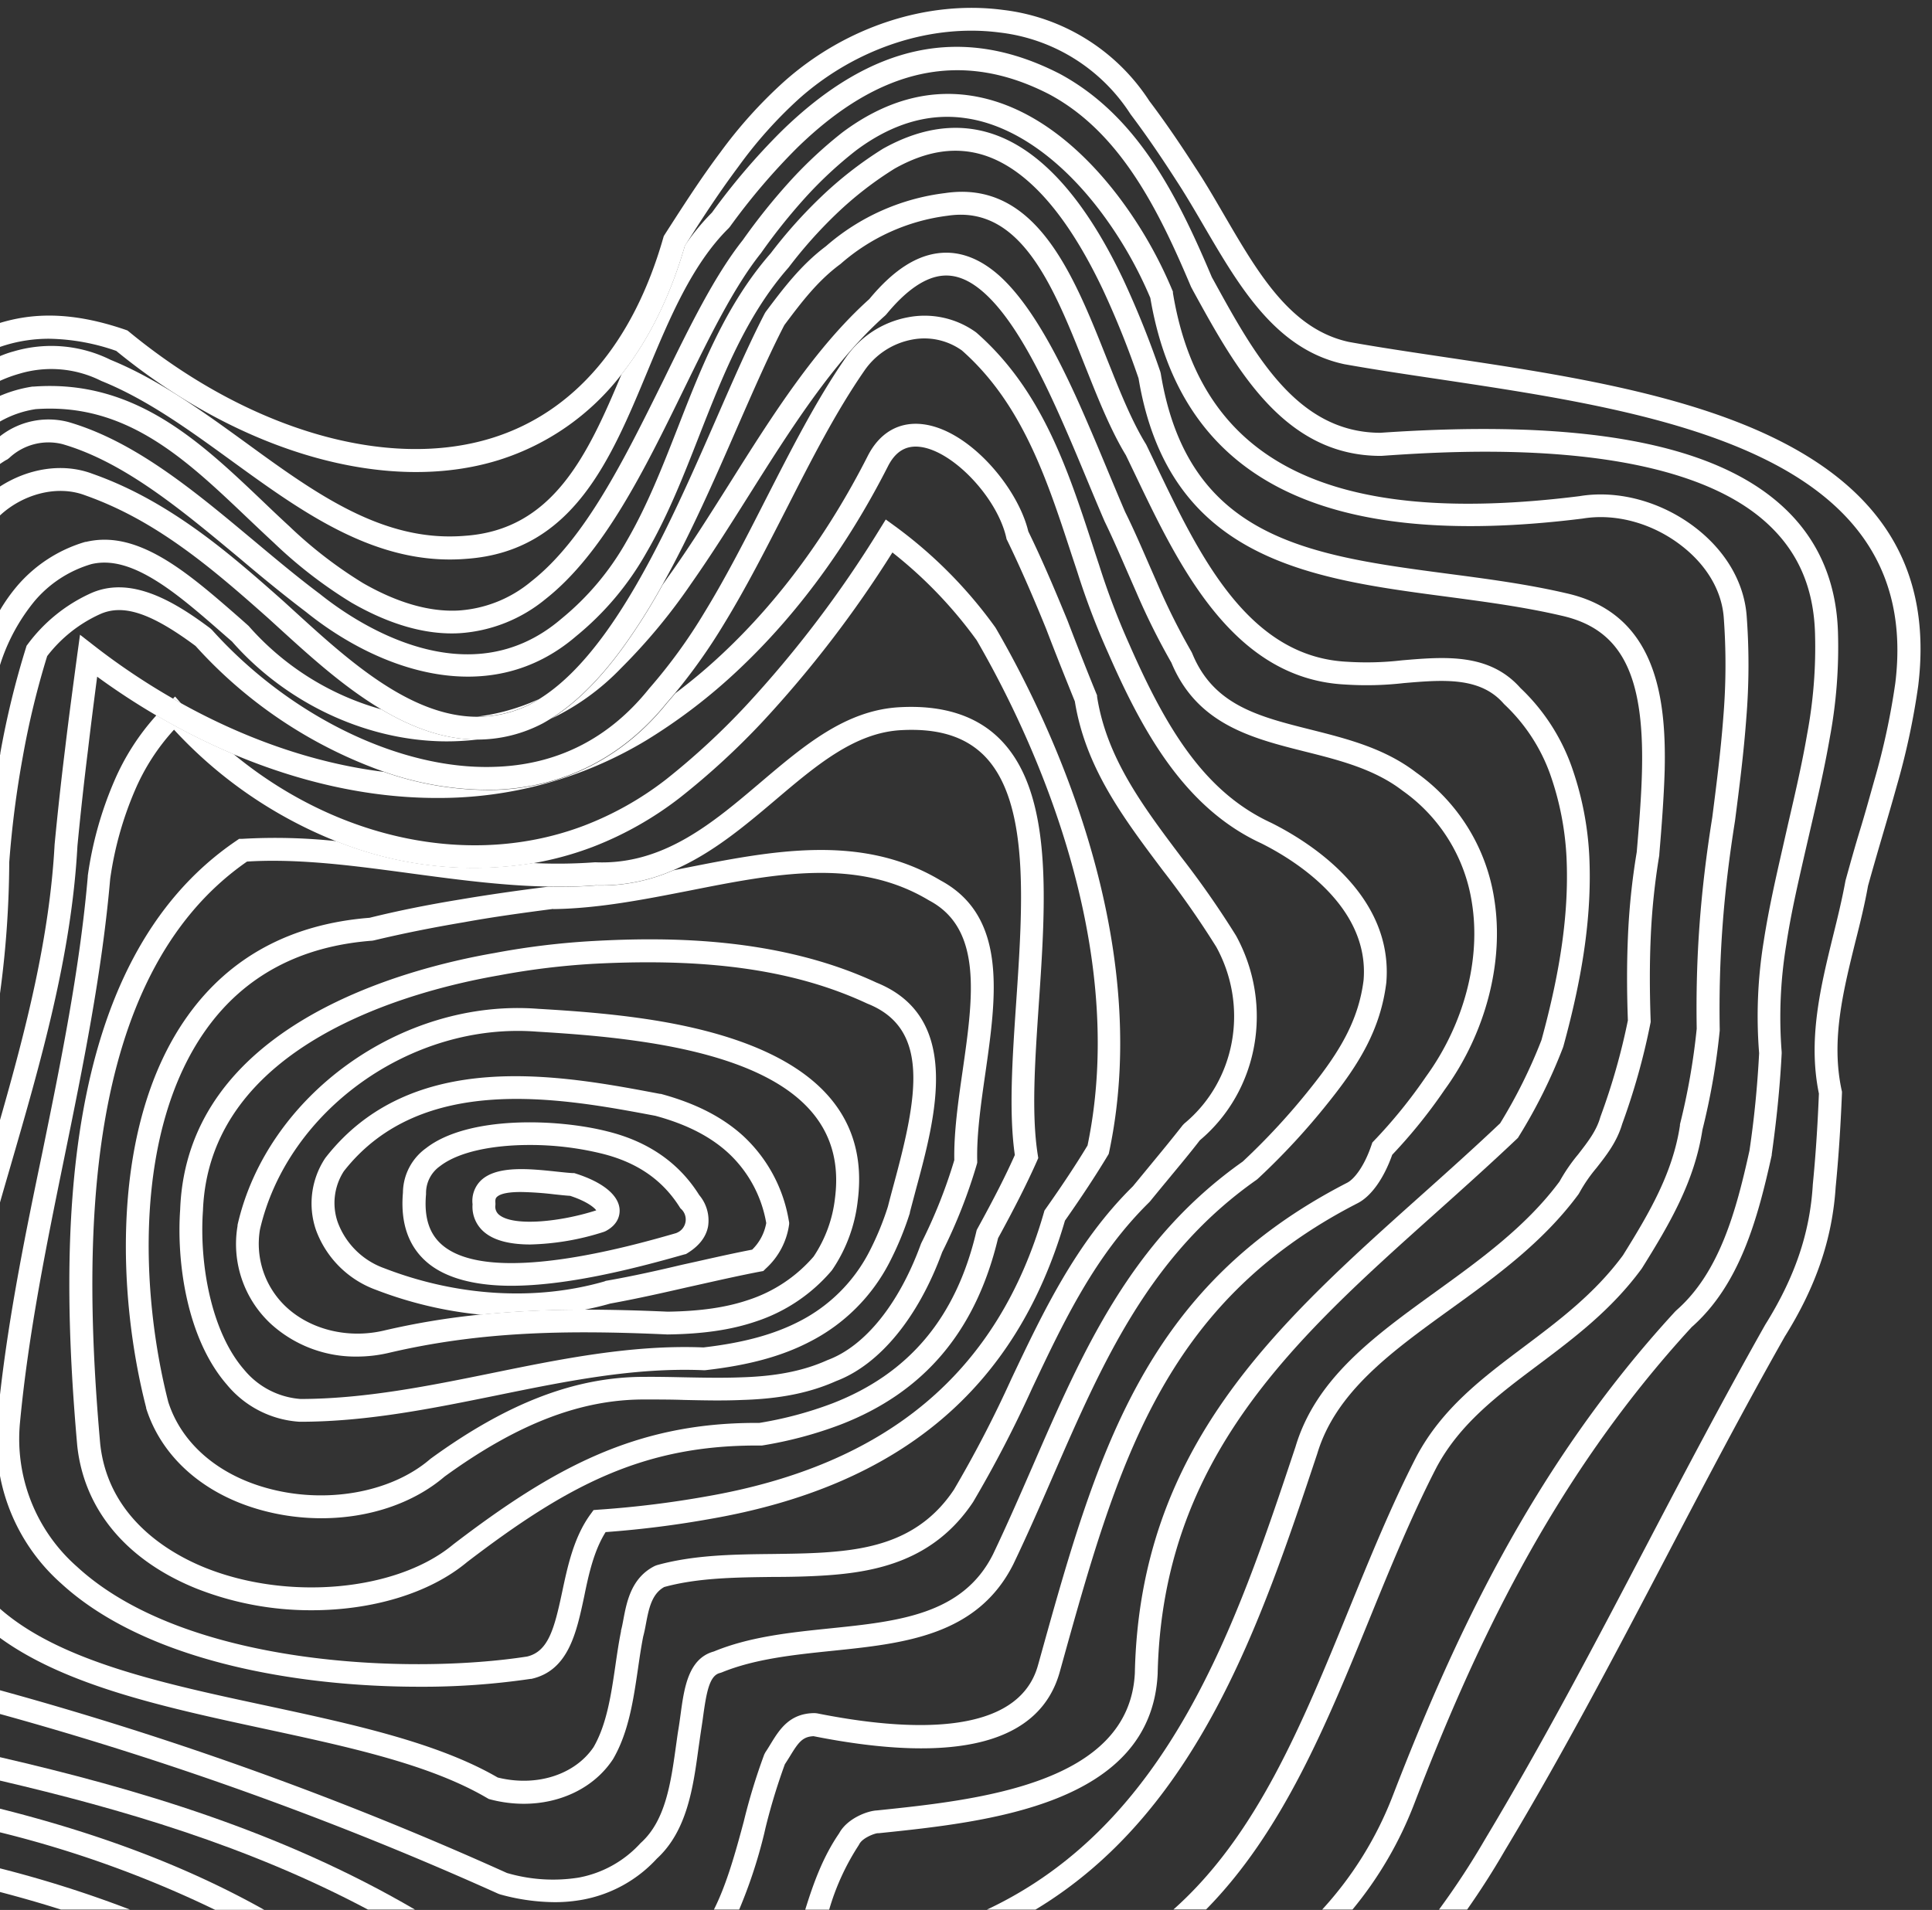 <?xml version="1.0" encoding="UTF-8" standalone="no"?><svg xmlns="http://www.w3.org/2000/svg" xmlns:xlink="http://www.w3.org/1999/xlink" data-name="Layer 1" fill="#ffffff" height="413.5" preserveAspectRatio="xMidYMid meet" version="1" viewBox="-0.0 -1.7 418.2 413.5" width="418.2" zoomAndPan="magnify"><rect x="-0.0" y="-1.7" width="418.2" height="413.5" fill="#333333" stroke="none"/><g id="change1_1"><path d="M124.63,252.38l-.31-.1H124c-.93-.05-2.16-.18-3.46-.32-5.85-.62-13.13-1.4-16.53,2a6.19,6.19,0,0,0-1.72,5.08,7.15,7.15,0,0,0,2.8,6.23c2.32,1.81,5.87,2.46,9.69,2.46A56,56,0,0,0,130.71,265l.4-.17c3-1.59,3.08-3.89,3-4.81C133.83,257,130.46,254.24,124.63,252.38Zm4.31,8c-7.56,2.43-17.58,3.49-20.81,1a2.27,2.27,0,0,1-.89-2.21l0-.21,0-.22c-.09-.89.17-1.16.29-1.27.83-.84,2.89-1.1,5.22-1.1a71.23,71.23,0,0,1,7.28.51c1.23.13,2.39.26,3.39.32,3.71,1.23,5.21,2.55,5.64,3.13Z"/></g><g id="change1_2"><path d="M148.49,269.8l.29-.18c2.55-1.56,4.06-3.52,4.49-5.81a8.5,8.5,0,0,0-1.92-6.78c-4.38-7-11.07-11.61-19.86-13.78-10.82-2.76-30.15-3.46-39.27,3.63a12,12,0,0,0-5,9.63c-.58,6.66,1.24,11.8,5.43,15.26s10.71,4.9,18,4.9c11.85,0,26.07-3.52,37.46-6.78Zm-2-4.57c-10.33,3-40.18,11.37-50.63,2.73-2.91-2.41-4.1-6-3.64-11.11v-.22a7.11,7.11,0,0,1,3-5.84c4.14-3.21,11.63-4.6,19.43-4.6a65.13,65.13,0,0,1,15.6,1.86c7.67,1.89,13.2,5.72,16.93,11.69l.13.19a3.11,3.11,0,0,1-.88,5.3Z"/></g><g id="change1_3"><path d="M148.75,277l3.23-.72c4.1-.92,8.35-1.87,12.51-2.67l.73-.13.52-.51a15.79,15.79,0,0,0,5.08-9.65l0-.36-.07-.36a32.19,32.19,0,0,0-10-18.48c-4.52-4.07-10.32-7-17.73-9l-.18,0c-21.38-4.06-53.7-10.19-72.42,13.88l-.14.21a17.75,17.75,0,0,0-1.9,15.34,21.72,21.72,0,0,0,13,13,86.36,86.36,0,0,0,22.68,5.38,222.35,222.35,0,0,1,22.4-1.06c1.89-.37,3.76-.81,5.6-1.34C138.1,279.43,143.9,278.11,148.75,277Zm-17.89-1.28C116,280,99,279,83.17,272.87a16.73,16.73,0,0,1-10.08-10,12.67,12.67,0,0,1,1.34-11c16.85-21.53,47.25-15.8,67.42-12,6.59,1.78,11.7,4.36,15.61,7.88a26.89,26.89,0,0,1,8.4,15.34,10.62,10.62,0,0,1-3.05,5.76c-4,.77-8,1.67-11.91,2.55l-3.26.72c-4.85,1.15-10.6,2.46-16.53,3.49Z"/></g><g id="change1_4"><path d="M58.72,285a27.25,27.25,0,0,0,18.52,7,30.42,30.42,0,0,0,6.86-.79c19.76-4.65,38.42-5,60.35-4h.14c7.65-.11,13.69-1,19-2.8a36.42,36.42,0,0,0,16.41-11l.2-.27a33.16,33.16,0,0,0,5.47-14.92c2.72-21.44-13.18-34.74-47.26-39.51-7.62-1.07-15.06-1.6-21.93-2C87,214.44,57.8,235.42,51.42,263.5l0,.2A23.57,23.57,0,0,0,58.72,285ZM56.27,264.5c5.91-25.74,32.73-44.95,59.89-42.85,6.81.41,14.14.94,21.58,2,31.31,4.39,45.39,15.51,43,34.06a28.42,28.42,0,0,1-4.62,12.63,31.57,31.57,0,0,1-14.13,9.4c-4.81,1.63-10.36,2.43-17.44,2.54-6.26-.28-12.26-.44-18.1-.44a222.35,222.35,0,0,0-22.4,1.06A162.48,162.48,0,0,0,83,286.39c-7.61,1.76-15.63-.17-20.91-5A18.71,18.71,0,0,1,56.27,264.5Z"/></g><g id="change1_5"><path d="M39,260.16c-.8,11.22,1.37,27.89,10.14,37.95a22.18,22.18,0,0,0,15.68,8H65c14.47,0,28.73-2.91,42.52-5.71,15.33-3.13,29.81-6.07,44.74-5.45h.2l.19,0c9.36-1.06,16.57-3,22.7-6.2a39.68,39.68,0,0,0,17.17-17.11l0,0a68.61,68.61,0,0,0,4.43-10.73l0-.13c.41-1.58.86-3.24,1.32-5,4.26-15.72,10.08-37.24-8.58-44.76-21.16-9.85-45-9.88-61.1-9a164.85,164.85,0,0,0-21.56,2.61C87.08,208.09,40.46,220.46,39,260.16Zm68.95-50.68a160,160,0,0,1,20.94-2.54c3.94-.2,7.72-.3,11.36-.3,19.26,0,34.52,2.89,47.44,8.92l.12.05c13.58,5.43,10.78,20.18,5.71,38.9-.46,1.71-.91,3.38-1.32,5a62.06,62.06,0,0,1-4.07,9.85,34.85,34.85,0,0,1-15.08,15c-5.53,2.86-12.14,4.66-20.79,5.66-15.47-.63-30.86,2.51-45.75,5.55C93,298.32,79,301.16,65.06,301.18a17.47,17.47,0,0,1-12.2-6.32c-7.27-8.34-9.72-23.26-8.93-34.43C45.27,224.26,89.11,212.76,107.94,209.48Z"/></g><g id="change1_6"><path d="M80,197c-17,1.34-30.25,8.48-39.36,21.21-16.76,23.42-15.32,60.35-9,84.86l0,.13c3.3,10.43,12.21,18.41,24.45,21.91A49,49,0,0,0,69.59,327c10.09,0,19.75-3.13,26.62-9,15.79-11.47,29.6-16.8,43.51-16.71,2.78,0,5.62,0,8.36.1,4.14.09,8.43.19,12.59,0,8.17-.24,14.63-1.54,20.33-4.09,9.39-3.56,17.75-13.72,22.94-27.9a114,114,0,0,0,7.49-19l.1-.36v-.37c-.15-5.75.81-12.42,1.74-18.88,2.4-16.74,4.89-34.06-9.7-41.89-17.13-10.24-36.54-6.39-55.3-2.68l-2.52.5A38.81,38.81,0,0,1,129,190c-3.24.26-6.67.34-10.35.27-6.91.87-13.15,1.77-19,2.76C92.6,194.18,86.19,195.47,80,197Zm39.76-1.88c9.82-.13,19.81-2.11,29.47-4,18.69-3.7,36.34-7.2,51.84,2.1l.11.06c11.59,6.18,9.45,21.08,7.19,36.85-.94,6.52-1.91,13.26-1.8,19.33a110.16,110.16,0,0,1-7.12,17.91l-.11.25c-4.7,12.92-12.05,22.08-20.14,25.11l-.15.06c-5.1,2.3-11,3.47-18.54,3.7-4,.16-8.06.08-12.31,0-2.78-.06-5.65-.12-8.47-.1h-.3c-14.9,0-29.59,5.63-46.2,17.71l-.16.13c-8.54,7.32-22.84,9.8-35.58,6.16-10.59-3-18.27-9.79-21.07-18.58-6-23.48-7.51-58.67,8.24-80.68,8.26-11.54,20.34-18,35.91-19.17l.39-.07c6.15-1.47,12.51-2.75,19.45-3.92C106.37,196.88,112.7,196,119.75,195.08Z"/></g><g id="change1_7"><path d="M52.43,179.91l-.67,0-.55.38c-38.95,26.38-38.34,87.38-34.49,131,1.48,13.81,10.62,24.79,25.74,30.91a67.41,67.41,0,0,0,25,4.72c13,0,25.45-3.6,33.63-10.42,21.63-16.54,38.15-25.42,63.38-25.24h.22l.22,0a86.9,86.9,0,0,0,17-4.52c18.14-7,29.31-20.24,34.13-40.37,3.62-6.62,6.3-11.92,8.41-16.68l.29-.67-.11-.72c-1.39-8.8-.6-20.37.23-32.62,1.53-22.47,3.11-45.69-8.33-57.27-5.09-5.16-12.42-7.51-21.75-7-11.67.61-20.65,8.22-30.15,16.28-10.33,8.77-21,17.87-35.63,17.3h-.14l-.15,0a109.81,109.81,0,0,1-13.34.16,79.7,79.7,0,0,1-42.56-4.74A124.68,124.68,0,0,0,52.43,179.91Zm27.89,6.35c2.85.36,5.72.74,8.59,1.13,6.77.91,13.76,1.85,20.64,2.39,3.2.26,6.2.41,9.07.46,3.68.07,7.11,0,10.35-.27a38.81,38.81,0,0,0,16.77-3.27c8.42-3.61,15.53-9.64,22.1-15.2,8.84-7.5,17.19-14.59,27.21-15.12,8-.44,13.85,1.37,18,5.53,9.87,10,8.36,32.08,6.91,53.45-.83,12.21-1.61,23.77-.29,33-2,4.53-4.62,9.62-8.09,15.94l-.16.3-.08.32c-4.37,18.61-14.57,30.79-31.18,37.22a81.5,81.5,0,0,1-15.79,4.22h-.72c-26,0-43.77,9.65-65.57,26.33-12.11,10.08-35.7,12.27-53.73,5-7.72-3.13-20.94-10.78-22.66-26.8-3.72-42.13-4.44-100.93,31.78-126.06C62.42,184.26,72.05,185.23,80.32,186.26Z"/></g><g id="change1_8"><path d="M37.43,149.56l1.75,1L37.9,149.1Z"/></g><g id="change1_9"><path d="M13.23,341.11C31.61,358,64.36,363.48,90.71,363.48a160.13,160.13,0,0,0,24.14-1.7l.16,0c8-1.78,9.75-9.91,11.43-17.78,1-4.94,2.14-10,4.65-14a218.66,218.66,0,0,0,22.52-2.83c41.16-7.12,66.32-28.25,76.91-64.6,3.77-5.37,6.8-10,9.26-14.09l.21-.35.09-.4c10-47.12-13.81-95-24.52-113.42l-.14-.22a97.83,97.83,0,0,0-21.54-21.76l-2.15-1.56-1.4,2.26a243.86,243.86,0,0,1-28.82,38,156.7,156.7,0,0,1-17.38,16.05A69.35,69.35,0,0,1,126.55,177c-24.5,9.37-53.56,3.1-76-15.44a143.85,143.85,0,0,1-16.69-8.4,51.33,51.33,0,0,0-9.18,14.36A79.28,79.28,0,0,0,19,187.91l0,.17c-1.74,20.14-5.86,40.29-9.84,59.77C5.6,264.93,2,282.53,0,300.25v17.58A41.48,41.48,0,0,0,13.23,341.11ZM4.32,306.36c1.81-19.32,5.78-38.74,9.62-57.52,4-19.59,8.14-39.85,9.91-60.25a74.81,74.81,0,0,1,5.31-19.07,46.42,46.42,0,0,1,8.51-13.24,95.88,95.88,0,0,0,35.14,24.17,79.7,79.7,0,0,0,42.56,4.74,69.78,69.78,0,0,0,12.95-3.54A74.39,74.39,0,0,0,147.17,171a161.28,161.28,0,0,0,18-16.56,246.51,246.51,0,0,0,28-36.53,95,95,0,0,1,18.24,19c10.42,17.94,33.39,64.17,24,109.38-2.41,4-5.38,8.5-9.09,13.76l-.24.34-.11.4c-9.94,34.59-33.86,54.7-73.14,61.5a217.21,217.21,0,0,1-23.21,2.85l-1.14.09-.67.92c-3.59,4.92-4.94,11.23-6.12,16.79-1.7,8-3,12.9-7.59,14-25.29,3.93-74,2.12-97.42-19.44A36.84,36.84,0,0,1,4.32,306.36Z"/></g><g id="change1_10"><path d="M105.5,387.61l.3.17.33.09a28.47,28.47,0,0,0,7.24.95c7.94,0,15.19-3.45,19.25-9.55l.08-.12c3.39-5.81,4.41-12.85,5.41-19.66.35-2.43.69-4.73,1.12-6.9.24-.88.42-1.8.6-2.78.6-3.16,1.23-6.42,3.95-7.92,7.29-2,15.49-2.08,23.43-2.18,3.78,0,7.69-.08,11.47-.33,11-.73,23.49-3.18,31.95-15.88a258.89,258.89,0,0,0,12.75-24.56c7-14.83,13.66-28.84,25.4-40.37l.18-.2q1.83-2.25,3.6-4.38c2.55-3.1,5-6,7.15-8.81,12.73-10.71,16.06-29.25,7.86-44.28a199,199,0,0,0-11.93-17.11c-8.28-11-16.1-21.43-18.17-34.67l0-.28-.11-.26c-2-4.88-4.18-10.42-6.29-15.94-2.47-6-5.4-13-8.48-19.28-2.31-9.61-12.88-22-22.8-23.21-5.18-.64-9.44,1.84-12,6.95-8.54,16.78-19.07,31.13-31.31,42.63a119.54,119.54,0,0,1-10.28,8.65c-.59.71-1.19,1.41-1.79,2.09-9.54,11.91-22.49,18.43-37.46,18.86a68.32,68.32,0,0,1-23.85-3.92c-15.51-1.9-30.54-7.44-43.88-14.85l-1.75-1A145.94,145.94,0,0,1,20.7,138.35l-3.38-2.63L16.73,140c-1,7.45-1.89,14.08-2.62,20.25-.85,6.86-1.62,13.86-2.29,20.89C10.73,201.41,5.55,221.37,0,240.79v17.84c.75-2.63,1.51-5.24,2.27-7.85,6.49-22.38,13.21-45.52,14.49-69.31.66-6.89,1.42-13.84,2.27-20.67.58-5,1.25-10.23,2-16a152.35,152.35,0,0,0,12.75,8.36,143.85,143.85,0,0,0,16.69,8.4c13.82,5.84,28.84,9.5,44.07,9.5a86.92,86.92,0,0,0,45.29-12.44,121,121,0,0,0,20-15.3c12.65-11.9,23.53-26.7,32.34-44,1.63-3.25,3.91-4.65,7-4.27,7.12.87,16.7,11,18.65,19.68l.06.29.14.27c3,6.16,6,13.17,8.43,19.16,2.07,5.42,4.26,10.87,6.21,15.7,2.31,14.33,10.44,25.15,19.05,36.6a195.46,195.46,0,0,1,11.59,16.6c7.07,12.95,4.15,29-6.93,38.18l-.37.38c-2.18,2.79-4.63,5.77-7.23,8.92l-3.53,4.29c-12.31,12.13-19.42,27.16-26.31,41.69a255.76,255.76,0,0,1-12.44,24c-7.2,10.8-17.76,12.92-28.11,13.6-3.64.24-7.49.28-11.2.33-8.34.09-17,.19-25,2.42l-.44.17c-5.08,2.54-6.07,7.73-6.79,11.52-.17.91-.33,1.77-.53,2.47l0,.18c-.47,2.32-.84,4.83-1.19,7.24-.92,6.32-1.87,12.85-4.75,17.82-4.07,6-12.37,8.65-20.75,6.57-13.07-7.59-31.59-11.57-49.49-15.43C35.23,362.78,13,358,0,346.59v6.31c14.34,10.44,36,15.1,57.17,19.67C75.65,376.55,93.1,380.31,105.5,387.61Z"/></g><g id="change1_11"><path d="M108.26,408.44a45.12,45.12,0,0,0,11.79,1.68,33,33,0,0,0,6.13-.55,28.89,28.89,0,0,0,16-8.87c6.55-6,7.87-15.47,9-23.81.17-1.16.33-2.31.49-3.4s.36-2.3.51-3.46c.74-5.38,1.39-9,3.68-9.53l.34-.11c7.18-2.95,15.68-3.83,23.9-4.68,15.47-1.59,31.48-3.23,39.27-18.81,3.06-6.39,5.89-12.88,8.62-19.17,10.69-24.53,20.78-47.7,44-64l.28-.23a150.78,150.78,0,0,0,15.33-16.59c6.58-8.22,11.22-15.74,12.48-25.86,1.6-19.2-16.86-30.59-24.94-34.62-14.33-6.62-22.64-20.24-30.73-38.72a158.66,158.66,0,0,1-6.47-17c-.49-1.48-1-3-1.46-4.45-5.4-16.5-11-33.56-25.1-45.92l-.19-.15A19,19,0,0,0,196.5,67,21.06,21.06,0,0,0,183,75.83c-6.32,9.11-11.84,20-17.18,30.44-4.22,8.29-8.58,16.87-13.38,24.7a114.34,114.34,0,0,1-11.8,16.26l-.09.1c-8.72,10.92-20.09,16.66-33.78,17-20.3.61-44.17-11.06-60.9-29.67l-.36-.33c-8-6-17.43-11.56-26.13-7.46A34.87,34.87,0,0,0,6,137.78l-.25.33-.12.4A186.22,186.22,0,0,0,.07,161.33c0,.14,0,.28-.07.42v51.64A217.69,217.69,0,0,0,2,185a216.46,216.46,0,0,1,2.93-22.83,181.33,181.33,0,0,1,5.28-21.82,30.08,30.08,0,0,1,11.26-9c5.07-2.39,11.13-.42,20.86,6.8a99.52,99.52,0,0,0,40.72,27.21,68.32,68.32,0,0,0,23.85,3.92c15-.43,27.92-7,37.46-18.86.6-.68,1.2-1.38,1.79-2.09a123.5,123.5,0,0,0,10.49-14.82c4.9-8,9.31-16.67,13.57-25,5.51-10.82,10.7-21,16.86-29.91a16.13,16.13,0,0,1,10.33-6.77,14,14,0,0,1,10.81,2.34c13,11.46,18.38,27.82,23.56,43.64.49,1.5,1,3,1.48,4.48a160.23,160.23,0,0,0,6.65,17.44c7.37,16.84,16.49,33.48,33.09,41.14,7.11,3.55,23.51,13.57,22.17,29.65-1.11,8.86-5.37,15.71-11.44,23.3A146.71,146.71,0,0,1,269,249.78c-24.22,17.1-34.56,40.84-45.5,66-2.72,6.24-5.53,12.69-8.54,19-6.55,13.11-20.53,14.55-35.33,16.07-8.51.88-17.32,1.78-25.12,5-5.54,1.52-6.42,7.94-7.19,13.61-.15,1.1-.3,2.22-.49,3.34s-.34,2.33-.51,3.51c-1.1,7.91-2.24,16.08-7.53,20.9l-.15.14a24,24,0,0,1-13.38,7.45,35.45,35.45,0,0,1-15.53-1A750.35,750.35,0,0,0,0,364.24v5.14a747.12,747.12,0,0,1,107.89,38.93Z"/></g><g id="change1_12"><path d="M116.6,149.68a45.78,45.78,0,0,1-13.3,3.77,25.58,25.58,0,0,0,11.9-2.93C115.67,150.26,116.14,150,116.6,149.68Z"/></g><g id="change1_13"><path d="M165.73,393.92a132.51,132.51,0,0,1,4.16-13.66c.39-.59.76-1.18,1.11-1.75,1.78-2.91,2.69-4.24,5.12-4.32,31.24,6.2,49.19,1.42,53.35-14.19l.07-.25c12.29-44.24,22-79.19,64.24-100.91,3-1.48,5.76-5.39,7.58-10.53a112.44,112.44,0,0,0,11.34-14.07c8.9-12.25,12.92-27.68,10.75-41.28a41.23,41.23,0,0,0-16.89-27.4c-6.87-5.28-15-7.32-22.85-9.3-11.31-2.84-21.07-5.3-25.64-16.5l-.16-.33a142.69,142.69,0,0,1-7.48-15l-1.88-4.29c-1.7-3.91-3.31-7.6-5-11-1.16-2.69-2.33-5.51-3.54-8.4-1.4-3.37-2.84-6.83-4.33-10.27C230.46,78.28,224,64.92,216.33,58c-4.06-3.62-8.28-5.28-12.58-4.95-5.25.41-10.35,3.68-15.58,10C176.4,73.61,167,88.53,157.9,103c-4,6.33-8.11,12.87-12.35,18.9-.72,1-1.42,2-2.12,3a130.75,130.75,0,0,1-8.87,14c-5,6.79-10,11.71-15.25,15A52.12,52.12,0,0,0,134.39,143a125.88,125.88,0,0,0,15.21-18.33c4.31-6.13,8.47-12.73,12.49-19.11,8.95-14.2,18.2-28.88,29.51-38.94l.27-.28c4.32-5.25,8.44-8.06,12.26-8.36,2.94-.23,5.85,1,8.9,3.72,7,6.24,13.1,19,18.14,30.67,1.48,3.41,2.91,6.85,4.3,10.2,1.21,2.91,2.4,5.75,3.61,8.56,1.67,3.43,3.25,7.07,4.93,10.93.63,1.43,1.25,2.87,1.89,4.31a149.8,149.8,0,0,0,7.66,15.4c5.55,13.36,17.44,16.36,28.94,19.25,7.37,1.85,15,3.77,21.1,8.47a36.4,36.4,0,0,1,15,24.21c2,12.33-1.72,26.38-9.91,37.66a108.61,108.61,0,0,1-11.25,13.89l-.38.4-.18.52c-1.54,4.62-3.76,7.44-5.3,8.21-44.19,22.73-54.16,58.6-66.77,104l-.08.27c-4.21,15.82-28.35,14.49-47.86,10.59l-.48-.05c-5.48,0-7.66,3.55-9.58,6.68-.36.6-.73,1.2-1.14,1.81l-.24.46A130.53,130.53,0,0,0,161,392.64l-.37,1.38c-1.83,6.81-3.65,12.87-6.1,17.71H160a107.11,107.11,0,0,0,5.41-16.42Z"/></g><g id="change1_14"><path d="M19.82,120.42c4.08-.94,8.53.22,14,3.63,4.83,3,9.86,7.42,15.19,12.09l1.21,1.05c11.46,13.07,28.31,21.15,45.1,21.6a54.9,54.9,0,0,0,8-.38c-7.3,0-14.28-2.67-20.78-6.54a59.42,59.42,0,0,1-28.73-18.06l-1.57-1.4c-5.48-4.8-10.66-9.33-15.83-12.56-6.68-4.17-12.34-5.52-17.81-4.23l-.14,0a30.81,30.81,0,0,0-14.7,9.49A37.6,37.6,0,0,0,0,130.4v11.89a41.39,41.39,0,0,1,7.52-13.9A25.54,25.54,0,0,1,19.82,120.42Z"/></g><g id="change1_15"><path d="M0,383.8c26.18,6.12,53.65,14.12,79.65,27.93H89.83c-29.18-17.05-60.38-26.18-89.83-33Z"/></g><g id="change1_16"><path d="M0,395a236.74,236.74,0,0,1,46.56,16.78H57.2c-18.48-10.36-38.11-17.1-57.2-21.9Z"/></g><g id="change1_17"><path d="M186,397.57c.67-1.35,3.28-2.34,4-2.38l.22,0c23.5-2.43,59-6.11,60.37-34.54,1-46.8,29.74-72.5,60.16-99.72,5.78-5.18,11.77-10.54,17.6-16.07l.23-.22.16-.27a114.24,114.24,0,0,0,9.57-19.24l.08-.23c4.4-16,6.19-29,5.63-41.2a68.32,68.32,0,0,0-3.9-19.64,43.57,43.57,0,0,0-11-16.8c-6.74-7.61-16.35-6.79-25.64-6a66.16,66.16,0,0,1-11.9.31c-21.48-1.07-32-23.1-41.32-42.52q-1.08-2.28-2.13-4.45l-.12-.21c-2.79-4.53-5.26-10.5-7.54-16.24l-.94-2.34c-7.19-18.12-15.35-38.65-35-35.7a48,48,0,0,0-25.75,11.5c-5.44,4.08-9.3,9.23-13.05,14.22l-.21.35c-3.36,6.5-6.76,14.28-10.36,22.52-7,16-14.94,34.17-24.55,47.22-4.67,6.34-9.27,10.87-14,13.79-.46.29-.93.58-1.4.84a25.58,25.58,0,0,1-11.9,2.93c-14.51,0-28.06-12.36-39.42-22.71l-2.5-2.28c-3.78-3.36-8.18-7.24-12.65-10.82-10.17-8.13-19.29-13.47-28.68-16.78C13.51,98.4,6,99.76,0,103.63v6.26c4.92-4.57,12.3-6.65,18.36-4.38,9,3.18,17.42,8.11,27.28,16,4.38,3.51,8.72,7.34,12.43,10.64l2.48,2.26c6.4,5.83,13.83,12.61,22,17.47,6.5,3.87,13.48,6.53,20.78,6.54a30.5,30.5,0,0,0,14.18-3.52c.6-.33,1.19-.69,1.79-1.06,5.24-3.29,10.25-8.21,15.25-15a130.75,130.75,0,0,0,8.87-14c6.06-10.88,11.37-23,16.23-34.16,3.54-8.08,6.88-15.73,10.13-22,3.66-4.89,7.14-9.49,12-13.11l.13-.09A43.26,43.26,0,0,1,205.18,45c15.84-2.36,22.9,15.42,29.73,32.63l.94,2.35c2.35,5.89,4.89,12,7.86,16.88l2.07,4.31c9.4,19.65,21.1,44.11,45.41,45.33a70.81,70.81,0,0,0,12.68-.31c8.48-.72,16.5-1.4,21.59,4.42l.17.18a38.65,38.65,0,0,1,9.87,15A63.42,63.42,0,0,1,339.09,184c.53,11.54-1.2,24.09-5.43,39.49a111.25,111.25,0,0,1-8.94,18c-5.7,5.4-11.58,10.66-17.27,15.75-31.23,27.95-60.74,54.35-61.8,103.24-1.15,24.08-34,27.52-55.84,29.78-2.12.1-6.45,1.77-8.16,4.94-3.54,5.15-5.59,10.87-7.35,16.55h5.18a52.14,52.14,0,0,1,6.33-13.86Z"/></g><g id="change1_18"><path d="M0,407.92c4.43,1.16,8.84,2.42,13.21,3.81H28.15A249.71,249.71,0,0,0,0,402.8Z"/></g><g id="change1_19"><path d="M285.14,313c4-13.31,15.95-21.95,28.6-31.1,10-7.2,20.28-14.65,27.95-25.06l.22-.37a32.74,32.74,0,0,1,3.63-5.27c2.2-2.8,4.47-5.7,5.6-9.57a147,147,0,0,0,6.1-21.75l.06-.28v-.28c-.23-6.62-.23-12.26,0-17.74a146.58,146.58,0,0,1,1.87-18.12l0-.2c.49-5.77,1-12.3,1.17-18.36.33-15.49-1.8-33.83-21.34-38.17-8.28-1.93-16.94-3.08-25.32-4.18-30.33-4-56.52-7.48-62.42-43.37l-.1-.41a201.44,201.44,0,0,0-8-19.92c-8.36-17.62-18-28.27-28.64-31.67-7.38-2.35-15.23-1.25-23.41,3.33A82.69,82.69,0,0,0,177.65,41a103.82,103.82,0,0,0-10.81,12.12c-9.69,11.06-15,24.61-20.11,37.72-3.43,8.76-6.66,17-11.1,24.63a59,59,0,0,1-14.11,16.79c-20.48,17.57-45.14.37-52.28-5.37-4.73-3.54-9.56-7.58-14.23-11.49l-3-2.5c-12.06-10.06-24-19.4-37.2-23.23A17,17,0,0,0,0,92.75v6c.53-.36,1.05-.72,1.61-1L2,97.45a12.41,12.41,0,0,1,11.51-3C25.76,98,37.22,107,48.86,116.67l3,2.49c4.71,4,9.6,8,14.36,11.61,16.12,13,40,21.15,58.48,5.27a63.66,63.66,0,0,0,15.23-18.1c4.63-7.94,8.09-16.78,11.43-25.33,5-12.73,10.12-25.9,19.27-36.32l.1-.12a98.61,98.61,0,0,1,10.35-11.61,76.81,76.81,0,0,1,12.58-9.76c6.94-3.89,13.29-4.83,19.4-2.88,9.28,3,17.92,12.74,25.67,29.08a193.39,193.39,0,0,1,7.72,19.21c6.57,39.32,37.1,43.36,66.62,47.26,8.26,1.1,16.81,2.23,24.87,4.11,12.87,2.86,17.94,12.49,17.49,33.24-.12,5.86-.66,12.27-1.14,17.94a149.07,149.07,0,0,0-1.92,18.63c-.23,5.53-.24,11.21,0,17.83A141.83,141.83,0,0,1,346.46,240l-.06.18c-.85,3-2.75,5.39-4.76,8a38.11,38.11,0,0,0-4.06,5.91c-7.2,9.71-17.13,16.89-26.74,23.83-13.35,9.65-26,18.77-30.42,33.62-12.79,38.4-27.2,81.6-66.81,100.2h10.52C259.29,390.55,272.92,349.69,285.14,313Z"/></g><g id="change1_20"><path d="M310.94,316c5.05-9.46,13.27-15.64,22-22.18,7.8-5.86,15.86-11.92,22.4-20.83l.1-.15c6.14-9.82,11.36-18.86,13.07-29.94a149.89,149.89,0,0,0,3.74-21.47l0-.15v-.14c-.13-7.67.07-15,.62-22.46.53-7.24,1.41-14.63,2.69-22.67.93-7.19,1.88-14.62,2.43-22.05a142.06,142.06,0,0,0,.08-22.48c-.59-7.11-4.48-13.8-10.95-18.84-7.38-5.74-16.85-8.32-25.23-6.92-53.95,6.74-81.92-7.23-88-44l0-.28-.11-.26a93,93,0,0,0-11.21-19.71c-6.78-9.1-18-20.38-32.67-22.5-9.38-1.35-18.65,1.34-27.56,8a93.38,93.38,0,0,0-11.74,11,133.6,133.6,0,0,0-9.81,12.3c-6.12,7.72-11.48,18.68-17.15,30.28C135.27,97.45,126.7,115,115,124.17a27.29,27.29,0,0,1-15.81,6.31c-6.25.32-13.19-1.68-20.6-5.93a93.92,93.92,0,0,1-16-12.35c-1.91-1.75-3.79-3.54-5.67-5.34C43.26,93.85,29.11,80.38,7.25,82L7,82a28.9,28.9,0,0,0-7,2v5.56a22.27,22.27,0,0,1,7.72-2.68c19.59-1.41,32.34,10.7,45.81,23.52,1.91,1.81,3.81,3.62,5.73,5.39a98,98,0,0,0,16.85,13c8.26,4.75,16.11,7,23.33,6.6a32.6,32.6,0,0,0,18.62-7.37c12.59-9.91,21.41-27.93,29.93-45.36,5.57-11.38,10.83-22.13,16.63-29.43l.08-.1a126.94,126.94,0,0,1,9.48-11.9A87.93,87.93,0,0,1,185.26,30.9c7.78-5.83,15.81-8.21,23.85-7,10.16,1.46,20.6,8.77,29.4,20.56A88.16,88.16,0,0,1,249,62.8c6.65,39.18,37.23,54.81,93.57,47.77,7.15-1.19,15.17,1,21.48,5.93,5.37,4.18,8.58,9.62,9.06,15.34a138.2,138.2,0,0,1-.08,21.7c-.55,7.3-1.49,14.67-2.39,21.71-1.3,8.11-2.19,15.64-2.74,23-.56,7.55-.76,15-.63,22.76a145.38,145.38,0,0,1-3.63,20.73l0,.24c-1.54,10.17-6.5,18.74-12.34,28.1-6.09,8.27-13.83,14.09-21.32,19.72-9.16,6.88-17.8,13.38-23.38,23.85-5.41,10.52-10.08,22-14.6,33.06-10.2,25-20,49-38,65h7.06c16.57-16.81,26.14-40.23,35.48-63.15C301,337.6,305.65,326.25,310.94,316Z"/></g><g id="change1_21"><path d="M366.18,285.62c10.43-9.2,14.28-23.43,17.33-37.23l0-.17c1-7.13,1.76-14.27,2.15-21.81v-.17l0-.17a96.73,96.73,0,0,1,1-23.28c1-6.67,2.54-13.29,4-19.69l1.21-5.25c1.5-6.48,3.06-13.19,4.2-19.79a106.69,106.69,0,0,0,1.78-22.78c-.32-11.22-4.4-20.47-12.14-27.48C370.73,94.2,342.29,89,298.78,92c-18-.05-27.22-16.85-36.13-33.09l-.33-.59c-3.5-8.28-7.46-17-12.66-24.8-5.85-8.76-12.44-15-20.21-19.21-21-10.81-40.8-6.72-60.4,12.5a143.75,143.75,0,0,0-14.93,17.5A50.06,50.06,0,0,0,148.56,51c-.11.17-.21.32-.31.49-3.19,11-7.82,20.35-13.7,27.81-7.37,17.62-14.87,33.68-33.9,35-17.63,1.47-32.13-9-47.48-20.19-9.24-6.7-18.78-13.63-29.24-17.91a28.84,28.84,0,0,0-21.06-1.8c-1,.27-1.92.6-2.87,1v5.35a29.4,29.4,0,0,1,4.2-1.54,24,24,0,0,1,17.58,1.49l.19.09c9.94,4,19.27,10.82,28.29,17.37,15.41,11.18,31.33,22.74,50.78,21.12C124,117.62,132.2,97.83,140.15,78.7c4.74-11.39,9.64-23.17,17.58-31l.26-.3a140,140,0,0,1,14.52-17.06C190.4,12.85,208.28,9,227.15,18.73c7,3.76,13,9.51,18.39,17.58,5,7.48,8.85,16,12.27,24.09l.5.94C267.48,78.05,277.88,97,298.86,97H299c15.49-1.07,62.64-4.32,83.37,14.48,6.79,6.16,10.23,14,10.51,24a101.73,101.73,0,0,1-1.71,21.77c-1.11,6.46-2.65,13.09-4.14,19.51L385.84,182c-1.48,6.49-3,13.19-4.06,20.05a100.83,100.83,0,0,0-1,24.27c-.38,7.3-1.07,14.2-2.09,21.09-2.87,13-6.47,26.39-15.83,34.58l-.19.18c-31.32,34-48.47,72.05-61.13,104.75a77.71,77.71,0,0,1-15.35,24.81h6.56a82.11,82.11,0,0,0,13.41-23C318.59,356.47,335.49,319,366.18,285.62Z"/></g><g id="change1_22"><path d="M360.76,335.21c8.18-15.63,16.65-31.79,25.59-47.57,6.78-10.86,10.27-21.15,11-32.36.61-6.21,1.06-12.86,1.36-20.33l0-.31-.07-.31c-2.31-10.72.26-21.18,3-32.24,1-3.93,2-8,2.71-12,1-3.59,2.05-7.22,3.08-10.73s2.12-7.2,3.11-10.79a157.64,157.64,0,0,0,4.67-21.74c3-24.54-7.28-42.14-31.44-53.82-20.35-9.84-47.34-13.86-71.16-17.41-7.35-1.1-14.29-2.13-20.62-3.27C279.39,69.6,272.4,57.59,265,44.89c-2-3.43-4.06-7-6.22-10.26-3.65-5.68-6.83-10.28-10-14.48A43.83,43.83,0,0,0,217.07.44c-16.3-2.14-34,3.65-47.3,15.48a99.74,99.74,0,0,0-13.9,15.44c-4,5.32-7.67,11-12,17.75l-.19.31-.1.34c-6.53,22.85-19.35,37.85-37.09,43.37-22.67,7.05-52.76-1.77-78.55-23l-.35-.28-.42-.15C19,66.89,11.76,66,5,67.06a37,37,0,0,0-5,1.15v5.2A31.79,31.79,0,0,1,5.74,72a32.59,32.59,0,0,1,4.88-.36,45.85,45.85,0,0,1,14.54,2.63c27,22.09,58.67,31.14,82.81,23.63a53.8,53.8,0,0,0,26.58-18.57c5.88-7.46,10.51-16.77,13.7-27.81.1-.17.2-.32.31-.49,4-6.35,7.55-11.66,11.28-16.66A94.24,94.24,0,0,1,173,19.64c12.27-10.91,28.49-16.25,43.39-14.3a39,39,0,0,1,28.27,17.6l.09.13c3.1,4.12,6.23,8.64,9.84,14.26,2.09,3.19,4.12,6.67,6.09,10.05C268.34,60.46,276.21,74,291,77.15c6.48,1.16,13.46,2.2,20.84,3.3,46.58,7,104.55,15.59,98.42,65.72a153.65,153.65,0,0,1-4.54,21.05c-1,3.55-2,7.19-3.08,10.71s-2.12,7.25-3.13,10.9l-.05.21c-.73,4-1.71,8-2.67,11.87-2.7,11-5.49,22.42-3.07,34.15-.29,7.26-.73,13.74-1.33,19.78v.09c-.64,10.37-3.89,19.93-10.29,30.17-9,15.95-17.52,32.15-25.72,47.81-10.91,20.83-22.19,42.36-34.9,63.55a168.13,168.13,0,0,1-10,15.27h6.09c2.9-4.14,5.63-8.39,8.15-12.76C338.5,377.7,349.81,356.1,360.76,335.21Z"/></g></svg>